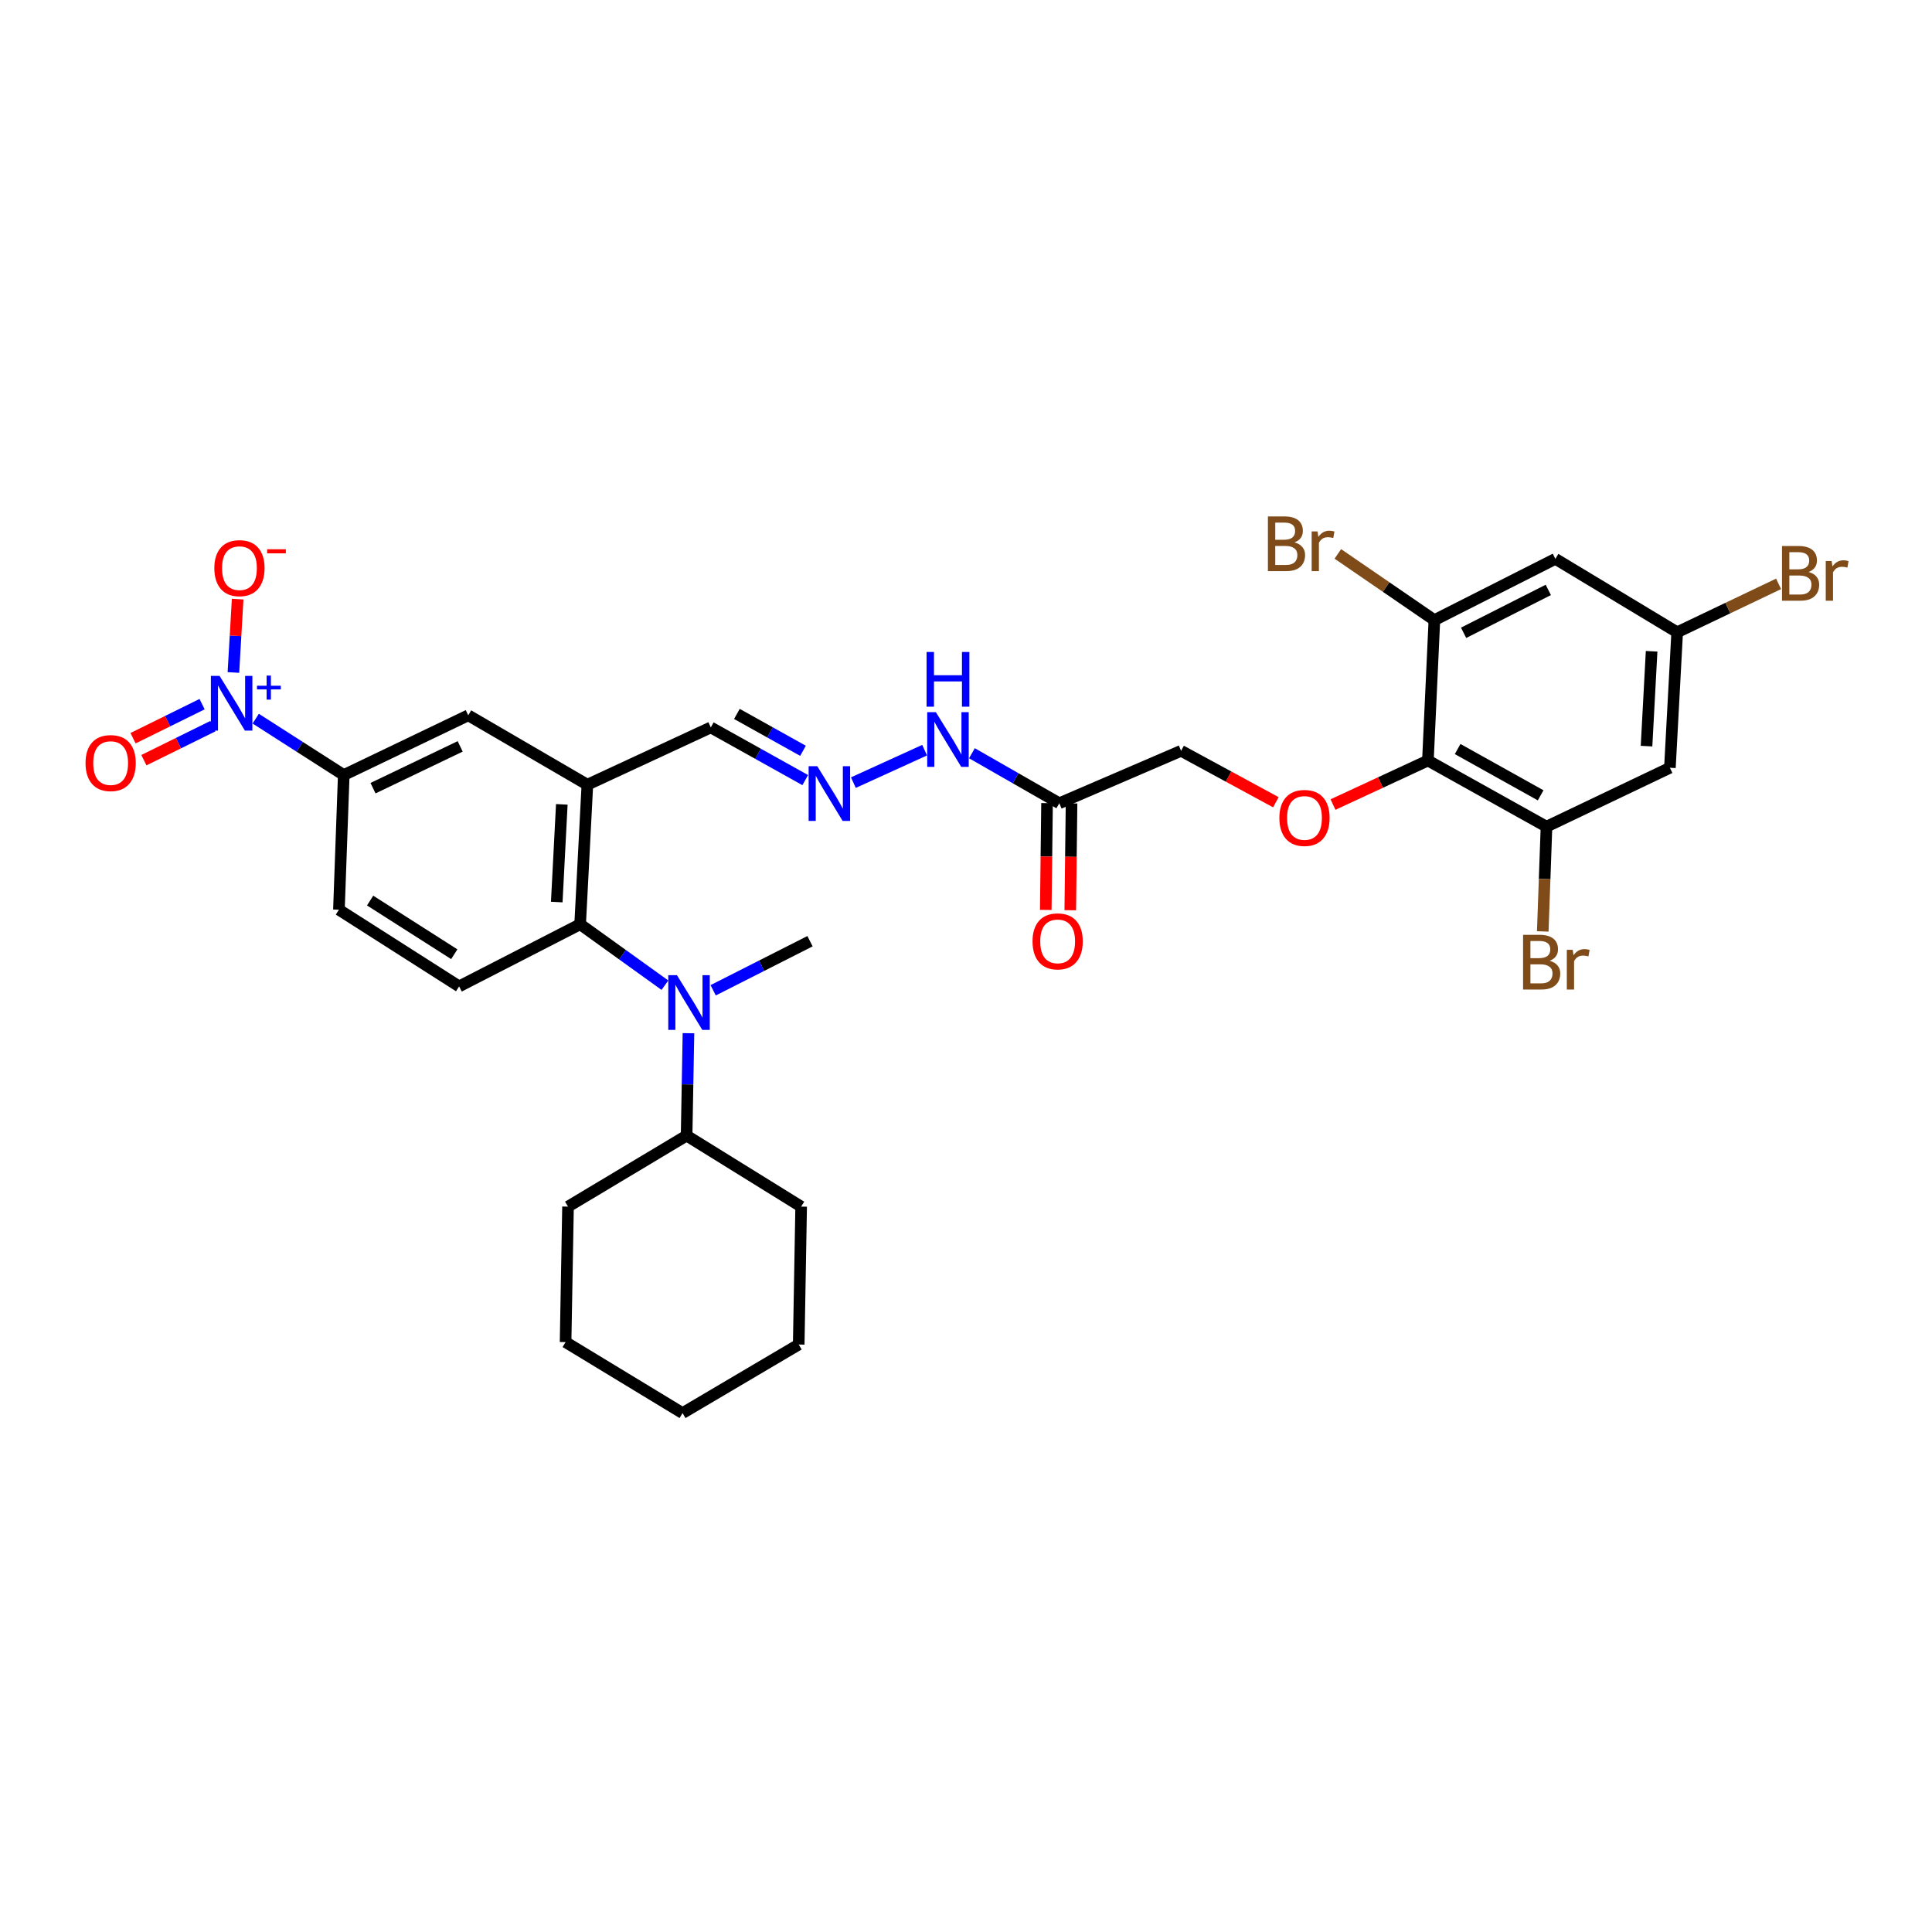 <?xml version='1.0' encoding='iso-8859-1'?>
<svg version='1.1' baseProfile='full'
              xmlns='http://www.w3.org/2000/svg'
                      xmlns:rdkit='http://www.rdkit.org/xml'
                      xmlns:xlink='http://www.w3.org/1999/xlink'
                  xml:space='preserve'
width='1000px' height='1000px' viewBox='0 0 1000 1000'>
<!-- END OF HEADER -->
<rect style='opacity:1.0;fill:#FFFFFF;stroke:none' width='1000' height='1000' x='0' y='0'> </rect>
<path class='bond-6' d='M 132.359,371.975 L 155.143,386.566' style='fill:none;fill-rule:evenodd;stroke:#0000FF;stroke-width:6px;stroke-linecap:butt;stroke-linejoin:miter;stroke-opacity:1' />
<path class='bond-6' d='M 155.143,386.566 L 177.926,401.158' style='fill:none;fill-rule:evenodd;stroke:#000000;stroke-width:6px;stroke-linecap:butt;stroke-linejoin:miter;stroke-opacity:1' />
<path class='bond-14' d='M 120.816,348.08 L 121.913,329.093' style='fill:none;fill-rule:evenodd;stroke:#0000FF;stroke-width:6px;stroke-linecap:butt;stroke-linejoin:miter;stroke-opacity:1' />
<path class='bond-14' d='M 121.913,329.093 L 123.01,310.106' style='fill:none;fill-rule:evenodd;stroke:#FF0000;stroke-width:6px;stroke-linecap:butt;stroke-linejoin:miter;stroke-opacity:1' />
<path class='bond-15' d='M 104.605,364.465 L 86.734,373.281' style='fill:none;fill-rule:evenodd;stroke:#0000FF;stroke-width:6px;stroke-linecap:butt;stroke-linejoin:miter;stroke-opacity:1' />
<path class='bond-15' d='M 86.734,373.281 L 68.864,382.096' style='fill:none;fill-rule:evenodd;stroke:#FF0000;stroke-width:6px;stroke-linecap:butt;stroke-linejoin:miter;stroke-opacity:1' />
<path class='bond-15' d='M 110.216,375.84 L 92.346,384.656' style='fill:none;fill-rule:evenodd;stroke:#0000FF;stroke-width:6px;stroke-linecap:butt;stroke-linejoin:miter;stroke-opacity:1' />
<path class='bond-15' d='M 92.346,384.656 L 74.475,393.471' style='fill:none;fill-rule:evenodd;stroke:#FF0000;stroke-width:6px;stroke-linecap:butt;stroke-linejoin:miter;stroke-opacity:1' />
<path class='bond-0' d='M 300.279,478.39 L 237.64,510.551' style='fill:none;fill-rule:evenodd;stroke:#000000;stroke-width:6px;stroke-linecap:butt;stroke-linejoin:miter;stroke-opacity:1' />
<path class='bond-3' d='M 300.279,478.39 L 322.221,494.162' style='fill:none;fill-rule:evenodd;stroke:#000000;stroke-width:6px;stroke-linecap:butt;stroke-linejoin:miter;stroke-opacity:1' />
<path class='bond-3' d='M 322.221,494.162 L 344.163,509.934' style='fill:none;fill-rule:evenodd;stroke:#0000FF;stroke-width:6px;stroke-linecap:butt;stroke-linejoin:miter;stroke-opacity:1' />
<path class='bond-32' d='M 300.279,478.39 L 304.02,406.161' style='fill:none;fill-rule:evenodd;stroke:#000000;stroke-width:6px;stroke-linecap:butt;stroke-linejoin:miter;stroke-opacity:1' />
<path class='bond-32' d='M 288.173,466.899 L 290.792,416.339' style='fill:none;fill-rule:evenodd;stroke:#000000;stroke-width:6px;stroke-linecap:butt;stroke-linejoin:miter;stroke-opacity:1' />
<path class='bond-1' d='M 739.086,393.639 L 714.523,405.037' style='fill:none;fill-rule:evenodd;stroke:#000000;stroke-width:6px;stroke-linecap:butt;stroke-linejoin:miter;stroke-opacity:1' />
<path class='bond-1' d='M 714.523,405.037 L 689.961,416.435' style='fill:none;fill-rule:evenodd;stroke:#FF0000;stroke-width:6px;stroke-linecap:butt;stroke-linejoin:miter;stroke-opacity:1' />
<path class='bond-4' d='M 739.086,393.639 L 800.463,427.879' style='fill:none;fill-rule:evenodd;stroke:#000000;stroke-width:6px;stroke-linecap:butt;stroke-linejoin:miter;stroke-opacity:1' />
<path class='bond-4' d='M 754.472,387.698 L 797.436,411.666' style='fill:none;fill-rule:evenodd;stroke:#000000;stroke-width:6px;stroke-linecap:butt;stroke-linejoin:miter;stroke-opacity:1' />
<path class='bond-5' d='M 739.086,393.639 L 742.433,320.98' style='fill:none;fill-rule:evenodd;stroke:#000000;stroke-width:6px;stroke-linecap:butt;stroke-linejoin:miter;stroke-opacity:1' />
<path class='bond-2' d='M 304.02,406.161 L 242.369,370.251' style='fill:none;fill-rule:evenodd;stroke:#000000;stroke-width:6px;stroke-linecap:butt;stroke-linejoin:miter;stroke-opacity:1' />
<path class='bond-18' d='M 304.02,406.161 L 367.906,376.515' style='fill:none;fill-rule:evenodd;stroke:#000000;stroke-width:6px;stroke-linecap:butt;stroke-linejoin:miter;stroke-opacity:1' />
<path class='bond-22' d='M 356.349,534.784 L 355.867,561.284' style='fill:none;fill-rule:evenodd;stroke:#0000FF;stroke-width:6px;stroke-linecap:butt;stroke-linejoin:miter;stroke-opacity:1' />
<path class='bond-22' d='M 355.867,561.284 L 355.384,587.784' style='fill:none;fill-rule:evenodd;stroke:#000000;stroke-width:6px;stroke-linecap:butt;stroke-linejoin:miter;stroke-opacity:1' />
<path class='bond-26' d='M 369.134,512.569 L 394.198,499.866' style='fill:none;fill-rule:evenodd;stroke:#0000FF;stroke-width:6px;stroke-linecap:butt;stroke-linejoin:miter;stroke-opacity:1' />
<path class='bond-26' d='M 394.198,499.866 L 419.263,487.163' style='fill:none;fill-rule:evenodd;stroke:#000000;stroke-width:6px;stroke-linecap:butt;stroke-linejoin:miter;stroke-opacity:1' />
<path class='bond-10' d='M 800.463,427.879 L 864.341,397.395' style='fill:none;fill-rule:evenodd;stroke:#000000;stroke-width:6px;stroke-linecap:butt;stroke-linejoin:miter;stroke-opacity:1' />
<path class='bond-24' d='M 800.463,427.879 L 799.496,454.99' style='fill:none;fill-rule:evenodd;stroke:#000000;stroke-width:6px;stroke-linecap:butt;stroke-linejoin:miter;stroke-opacity:1' />
<path class='bond-24' d='M 799.496,454.99 L 798.529,482.101' style='fill:none;fill-rule:evenodd;stroke:#7F4C19;stroke-width:6px;stroke-linecap:butt;stroke-linejoin:miter;stroke-opacity:1' />
<path class='bond-11' d='M 742.433,320.98 L 805.057,289.263' style='fill:none;fill-rule:evenodd;stroke:#000000;stroke-width:6px;stroke-linecap:butt;stroke-linejoin:miter;stroke-opacity:1' />
<path class='bond-11' d='M 757.558,327.538 L 801.395,305.336' style='fill:none;fill-rule:evenodd;stroke:#000000;stroke-width:6px;stroke-linecap:butt;stroke-linejoin:miter;stroke-opacity:1' />
<path class='bond-23' d='M 742.433,320.98 L 717.446,303.84' style='fill:none;fill-rule:evenodd;stroke:#000000;stroke-width:6px;stroke-linecap:butt;stroke-linejoin:miter;stroke-opacity:1' />
<path class='bond-23' d='M 717.446,303.84 L 692.459,286.7' style='fill:none;fill-rule:evenodd;stroke:#7F4C19;stroke-width:6px;stroke-linecap:butt;stroke-linejoin:miter;stroke-opacity:1' />
<path class='bond-9' d='M 177.926,401.158 L 242.369,370.251' style='fill:none;fill-rule:evenodd;stroke:#000000;stroke-width:6px;stroke-linecap:butt;stroke-linejoin:miter;stroke-opacity:1' />
<path class='bond-9' d='M 193.078,407.959 L 238.187,386.324' style='fill:none;fill-rule:evenodd;stroke:#000000;stroke-width:6px;stroke-linecap:butt;stroke-linejoin:miter;stroke-opacity:1' />
<path class='bond-19' d='M 177.926,401.158 L 175.425,470.871' style='fill:none;fill-rule:evenodd;stroke:#000000;stroke-width:6px;stroke-linecap:butt;stroke-linejoin:miter;stroke-opacity:1' />
<path class='bond-7' d='M 660.383,415.243 L 635.859,401.932' style='fill:none;fill-rule:evenodd;stroke:#FF0000;stroke-width:6px;stroke-linecap:butt;stroke-linejoin:miter;stroke-opacity:1' />
<path class='bond-7' d='M 635.859,401.932 L 611.336,388.622' style='fill:none;fill-rule:evenodd;stroke:#000000;stroke-width:6px;stroke-linecap:butt;stroke-linejoin:miter;stroke-opacity:1' />
<path class='bond-8' d='M 548.288,415.766 L 525.678,402.819' style='fill:none;fill-rule:evenodd;stroke:#000000;stroke-width:6px;stroke-linecap:butt;stroke-linejoin:miter;stroke-opacity:1' />
<path class='bond-8' d='M 525.678,402.819 L 503.067,389.873' style='fill:none;fill-rule:evenodd;stroke:#0000FF;stroke-width:6px;stroke-linecap:butt;stroke-linejoin:miter;stroke-opacity:1' />
<path class='bond-20' d='M 541.947,415.69 L 541.617,443.336' style='fill:none;fill-rule:evenodd;stroke:#000000;stroke-width:6px;stroke-linecap:butt;stroke-linejoin:miter;stroke-opacity:1' />
<path class='bond-20' d='M 541.617,443.336 L 541.286,470.982' style='fill:none;fill-rule:evenodd;stroke:#FF0000;stroke-width:6px;stroke-linecap:butt;stroke-linejoin:miter;stroke-opacity:1' />
<path class='bond-20' d='M 554.63,415.841 L 554.3,443.488' style='fill:none;fill-rule:evenodd;stroke:#000000;stroke-width:6px;stroke-linecap:butt;stroke-linejoin:miter;stroke-opacity:1' />
<path class='bond-20' d='M 554.3,443.488 L 553.97,471.134' style='fill:none;fill-rule:evenodd;stroke:#FF0000;stroke-width:6px;stroke-linecap:butt;stroke-linejoin:miter;stroke-opacity:1' />
<path class='bond-21' d='M 548.288,415.766 L 611.336,388.622' style='fill:none;fill-rule:evenodd;stroke:#000000;stroke-width:6px;stroke-linecap:butt;stroke-linejoin:miter;stroke-opacity:1' />
<path class='bond-34' d='M 864.341,397.395 L 868.104,327.259' style='fill:none;fill-rule:evenodd;stroke:#000000;stroke-width:6px;stroke-linecap:butt;stroke-linejoin:miter;stroke-opacity:1' />
<path class='bond-34' d='M 852.24,386.195 L 854.874,337.1' style='fill:none;fill-rule:evenodd;stroke:#000000;stroke-width:6px;stroke-linecap:butt;stroke-linejoin:miter;stroke-opacity:1' />
<path class='bond-16' d='M 805.057,289.263 L 868.104,327.259' style='fill:none;fill-rule:evenodd;stroke:#000000;stroke-width:6px;stroke-linecap:butt;stroke-linejoin:miter;stroke-opacity:1' />
<path class='bond-12' d='M 237.64,510.551 L 175.425,470.871' style='fill:none;fill-rule:evenodd;stroke:#000000;stroke-width:6px;stroke-linecap:butt;stroke-linejoin:miter;stroke-opacity:1' />
<path class='bond-12' d='M 235.129,493.905 L 191.578,466.129' style='fill:none;fill-rule:evenodd;stroke:#000000;stroke-width:6px;stroke-linecap:butt;stroke-linejoin:miter;stroke-opacity:1' />
<path class='bond-13' d='M 416.786,403.778 L 392.346,390.147' style='fill:none;fill-rule:evenodd;stroke:#0000FF;stroke-width:6px;stroke-linecap:butt;stroke-linejoin:miter;stroke-opacity:1' />
<path class='bond-13' d='M 392.346,390.147 L 367.906,376.515' style='fill:none;fill-rule:evenodd;stroke:#000000;stroke-width:6px;stroke-linecap:butt;stroke-linejoin:miter;stroke-opacity:1' />
<path class='bond-13' d='M 415.633,388.611 L 398.525,379.069' style='fill:none;fill-rule:evenodd;stroke:#0000FF;stroke-width:6px;stroke-linecap:butt;stroke-linejoin:miter;stroke-opacity:1' />
<path class='bond-13' d='M 398.525,379.069 L 381.417,369.527' style='fill:none;fill-rule:evenodd;stroke:#000000;stroke-width:6px;stroke-linecap:butt;stroke-linejoin:miter;stroke-opacity:1' />
<path class='bond-17' d='M 441.71,405.085 L 478.582,388.281' style='fill:none;fill-rule:evenodd;stroke:#0000FF;stroke-width:6px;stroke-linecap:butt;stroke-linejoin:miter;stroke-opacity:1' />
<path class='bond-25' d='M 868.104,327.259 L 894.349,314.731' style='fill:none;fill-rule:evenodd;stroke:#000000;stroke-width:6px;stroke-linecap:butt;stroke-linejoin:miter;stroke-opacity:1' />
<path class='bond-25' d='M 894.349,314.731 L 920.593,302.204' style='fill:none;fill-rule:evenodd;stroke:#7F4C19;stroke-width:6px;stroke-linecap:butt;stroke-linejoin:miter;stroke-opacity:1' />
<path class='bond-27' d='M 355.384,587.784 L 294.007,624.539' style='fill:none;fill-rule:evenodd;stroke:#000000;stroke-width:6px;stroke-linecap:butt;stroke-linejoin:miter;stroke-opacity:1' />
<path class='bond-28' d='M 355.384,587.784 L 414.675,624.539' style='fill:none;fill-rule:evenodd;stroke:#000000;stroke-width:6px;stroke-linecap:butt;stroke-linejoin:miter;stroke-opacity:1' />
<path class='bond-29' d='M 294.007,624.539 L 292.746,694.675' style='fill:none;fill-rule:evenodd;stroke:#000000;stroke-width:6px;stroke-linecap:butt;stroke-linejoin:miter;stroke-opacity:1' />
<path class='bond-30' d='M 414.675,624.539 L 413.414,695.923' style='fill:none;fill-rule:evenodd;stroke:#000000;stroke-width:6px;stroke-linecap:butt;stroke-linejoin:miter;stroke-opacity:1' />
<path class='bond-33' d='M 292.746,694.675 L 353.291,731.417' style='fill:none;fill-rule:evenodd;stroke:#000000;stroke-width:6px;stroke-linecap:butt;stroke-linejoin:miter;stroke-opacity:1' />
<path class='bond-31' d='M 413.414,695.923 L 353.291,731.417' style='fill:none;fill-rule:evenodd;stroke:#000000;stroke-width:6px;stroke-linecap:butt;stroke-linejoin:miter;stroke-opacity:1' />
<path  class='atom-0' d='M 113.636 349.833
L 122.916 364.833
Q 123.836 366.313, 125.316 368.993
Q 126.796 371.673, 126.876 371.833
L 126.876 349.833
L 130.636 349.833
L 130.636 378.153
L 126.756 378.153
L 116.796 361.753
Q 115.636 359.833, 114.396 357.633
Q 113.196 355.433, 112.836 354.753
L 112.836 378.153
L 109.156 378.153
L 109.156 349.833
L 113.636 349.833
' fill='#0000FF'/>
<path  class='atom-0' d='M 133.012 354.938
L 138.002 354.938
L 138.002 349.685
L 140.22 349.685
L 140.22 354.938
L 145.341 354.938
L 145.341 356.839
L 140.22 356.839
L 140.22 362.119
L 138.002 362.119
L 138.002 356.839
L 133.012 356.839
L 133.012 354.938
' fill='#0000FF'/>
<path  class='atom-4' d='M 350.378 504.742
L 359.658 519.742
Q 360.578 521.222, 362.058 523.902
Q 363.538 526.582, 363.618 526.742
L 363.618 504.742
L 367.378 504.742
L 367.378 533.062
L 363.498 533.062
L 353.538 516.662
Q 352.378 514.742, 351.138 512.542
Q 349.938 510.342, 349.578 509.662
L 349.578 533.062
L 345.898 533.062
L 345.898 504.742
L 350.378 504.742
' fill='#0000FF'/>
<path  class='atom-8' d='M 662.2 423.365
Q 662.2 416.565, 665.56 412.765
Q 668.92 408.965, 675.2 408.965
Q 681.48 408.965, 684.84 412.765
Q 688.2 416.565, 688.2 423.365
Q 688.2 430.245, 684.8 434.165
Q 681.4 438.045, 675.2 438.045
Q 668.96 438.045, 665.56 434.165
Q 662.2 430.285, 662.2 423.365
M 675.2 434.845
Q 679.52 434.845, 681.84 431.965
Q 684.2 429.045, 684.2 423.365
Q 684.2 417.805, 681.84 415.005
Q 679.52 412.165, 675.2 412.165
Q 670.88 412.165, 668.52 414.965
Q 666.2 417.765, 666.2 423.365
Q 666.2 429.085, 668.52 431.965
Q 670.88 434.845, 675.2 434.845
' fill='#FF0000'/>
<path  class='atom-14' d='M 423.023 396.588
L 432.303 411.588
Q 433.223 413.068, 434.703 415.748
Q 436.183 418.428, 436.263 418.588
L 436.263 396.588
L 440.023 396.588
L 440.023 424.908
L 436.143 424.908
L 426.183 408.508
Q 425.023 406.588, 423.783 404.388
Q 422.583 402.188, 422.223 401.508
L 422.223 424.908
L 418.543 424.908
L 418.543 396.588
L 423.023 396.588
' fill='#0000FF'/>
<path  class='atom-15' d='M 110.941 294.071
Q 110.941 287.271, 114.301 283.471
Q 117.661 279.671, 123.941 279.671
Q 130.221 279.671, 133.581 283.471
Q 136.941 287.271, 136.941 294.071
Q 136.941 300.951, 133.541 304.871
Q 130.141 308.751, 123.941 308.751
Q 117.701 308.751, 114.301 304.871
Q 110.941 300.991, 110.941 294.071
M 123.941 305.551
Q 128.261 305.551, 130.581 302.671
Q 132.941 299.751, 132.941 294.071
Q 132.941 288.511, 130.581 285.711
Q 128.261 282.871, 123.941 282.871
Q 119.621 282.871, 117.261 285.671
Q 114.941 288.471, 114.941 294.071
Q 114.941 299.791, 117.261 302.671
Q 119.621 305.551, 123.941 305.551
' fill='#FF0000'/>
<path  class='atom-15' d='M 138.261 284.294
L 147.95 284.294
L 147.95 286.406
L 138.261 286.406
L 138.261 284.294
' fill='#FF0000'/>
<path  class='atom-16' d='M 44.272 394.966
Q 44.272 388.166, 47.632 384.366
Q 50.992 380.566, 57.272 380.566
Q 63.552 380.566, 66.912 384.366
Q 70.272 388.166, 70.272 394.966
Q 70.272 401.846, 66.872 405.766
Q 63.472 409.646, 57.272 409.646
Q 51.032 409.646, 47.632 405.766
Q 44.272 401.886, 44.272 394.966
M 57.272 406.446
Q 61.592 406.446, 63.912 403.566
Q 66.272 400.646, 66.272 394.966
Q 66.272 389.406, 63.912 386.606
Q 61.592 383.766, 57.272 383.766
Q 52.952 383.766, 50.592 386.566
Q 48.272 389.366, 48.272 394.966
Q 48.272 400.686, 50.592 403.566
Q 52.952 406.446, 57.272 406.446
' fill='#FF0000'/>
<path  class='atom-18' d='M 484.407 368.613
L 493.687 383.613
Q 494.607 385.093, 496.087 387.773
Q 497.567 390.453, 497.647 390.613
L 497.647 368.613
L 501.407 368.613
L 501.407 396.933
L 497.527 396.933
L 487.567 380.533
Q 486.407 378.613, 485.167 376.413
Q 483.967 374.213, 483.607 373.533
L 483.607 396.933
L 479.927 396.933
L 479.927 368.613
L 484.407 368.613
' fill='#0000FF'/>
<path  class='atom-18' d='M 479.587 337.461
L 483.427 337.461
L 483.427 349.501
L 497.907 349.501
L 497.907 337.461
L 501.747 337.461
L 501.747 365.781
L 497.907 365.781
L 497.907 352.701
L 483.427 352.701
L 483.427 365.781
L 479.587 365.781
L 479.587 337.461
' fill='#0000FF'/>
<path  class='atom-21' d='M 534.436 487.243
Q 534.436 480.443, 537.796 476.643
Q 541.156 472.843, 547.436 472.843
Q 553.716 472.843, 557.076 476.643
Q 560.436 480.443, 560.436 487.243
Q 560.436 494.123, 557.036 498.043
Q 553.636 501.923, 547.436 501.923
Q 541.196 501.923, 537.796 498.043
Q 534.436 494.163, 534.436 487.243
M 547.436 498.723
Q 551.756 498.723, 554.076 495.843
Q 556.436 492.923, 556.436 487.243
Q 556.436 481.683, 554.076 478.883
Q 551.756 476.043, 547.436 476.043
Q 543.116 476.043, 540.756 478.843
Q 538.436 481.643, 538.436 487.243
Q 538.436 492.963, 540.756 495.843
Q 543.116 498.723, 547.436 498.723
' fill='#FF0000'/>
<path  class='atom-24' d='M 670.032 280.735
Q 672.752 281.495, 674.112 283.175
Q 675.512 284.815, 675.512 287.255
Q 675.512 291.175, 672.992 293.415
Q 670.512 295.615, 665.792 295.615
L 656.272 295.615
L 656.272 267.295
L 664.632 267.295
Q 669.472 267.295, 671.912 269.255
Q 674.352 271.215, 674.352 274.815
Q 674.352 279.095, 670.032 280.735
M 660.072 270.495
L 660.072 279.375
L 664.632 279.375
Q 667.432 279.375, 668.872 278.255
Q 670.352 277.095, 670.352 274.815
Q 670.352 270.495, 664.632 270.495
L 660.072 270.495
M 665.792 292.415
Q 668.552 292.415, 670.032 291.095
Q 671.512 289.775, 671.512 287.255
Q 671.512 284.935, 669.872 283.775
Q 668.272 282.575, 665.192 282.575
L 660.072 282.575
L 660.072 292.415
L 665.792 292.415
' fill='#7F4C19'/>
<path  class='atom-24' d='M 681.952 275.055
L 682.392 277.895
Q 684.552 274.695, 688.072 274.695
Q 689.192 274.695, 690.712 275.095
L 690.112 278.455
Q 688.392 278.055, 687.432 278.055
Q 685.752 278.055, 684.632 278.735
Q 683.552 279.375, 682.672 280.935
L 682.672 295.615
L 678.912 295.615
L 678.912 275.055
L 681.952 275.055
' fill='#7F4C19'/>
<path  class='atom-25' d='M 802.101 497.295
Q 804.821 498.055, 806.181 499.735
Q 807.581 501.375, 807.581 503.815
Q 807.581 507.735, 805.061 509.975
Q 802.581 512.175, 797.861 512.175
L 788.341 512.175
L 788.341 483.855
L 796.701 483.855
Q 801.541 483.855, 803.981 485.815
Q 806.421 487.775, 806.421 491.375
Q 806.421 495.655, 802.101 497.295
M 792.141 487.055
L 792.141 495.935
L 796.701 495.935
Q 799.501 495.935, 800.941 494.815
Q 802.421 493.655, 802.421 491.375
Q 802.421 487.055, 796.701 487.055
L 792.141 487.055
M 797.861 508.975
Q 800.621 508.975, 802.101 507.655
Q 803.581 506.335, 803.581 503.815
Q 803.581 501.495, 801.941 500.335
Q 800.341 499.135, 797.261 499.135
L 792.141 499.135
L 792.141 508.975
L 797.861 508.975
' fill='#7F4C19'/>
<path  class='atom-25' d='M 814.021 491.615
L 814.461 494.455
Q 816.621 491.255, 820.141 491.255
Q 821.261 491.255, 822.781 491.655
L 822.181 495.015
Q 820.461 494.615, 819.501 494.615
Q 817.821 494.615, 816.701 495.295
Q 815.621 495.935, 814.741 497.495
L 814.741 512.175
L 810.981 512.175
L 810.981 491.615
L 814.021 491.615
' fill='#7F4C19'/>
<path  class='atom-26' d='M 936.123 296.048
Q 938.843 296.808, 940.203 298.488
Q 941.603 300.128, 941.603 302.568
Q 941.603 306.488, 939.083 308.728
Q 936.603 310.928, 931.883 310.928
L 922.363 310.928
L 922.363 282.608
L 930.723 282.608
Q 935.563 282.608, 938.003 284.568
Q 940.443 286.528, 940.443 290.128
Q 940.443 294.408, 936.123 296.048
M 926.163 285.808
L 926.163 294.688
L 930.723 294.688
Q 933.523 294.688, 934.963 293.568
Q 936.443 292.408, 936.443 290.128
Q 936.443 285.808, 930.723 285.808
L 926.163 285.808
M 931.883 307.728
Q 934.643 307.728, 936.123 306.408
Q 937.603 305.088, 937.603 302.568
Q 937.603 300.248, 935.963 299.088
Q 934.363 297.888, 931.283 297.888
L 926.163 297.888
L 926.163 307.728
L 931.883 307.728
' fill='#7F4C19'/>
<path  class='atom-26' d='M 948.043 290.368
L 948.483 293.208
Q 950.643 290.008, 954.163 290.008
Q 955.283 290.008, 956.803 290.408
L 956.203 293.768
Q 954.483 293.368, 953.523 293.368
Q 951.843 293.368, 950.723 294.048
Q 949.643 294.688, 948.763 296.248
L 948.763 310.928
L 945.003 310.928
L 945.003 290.368
L 948.043 290.368
' fill='#7F4C19'/>
</svg>

